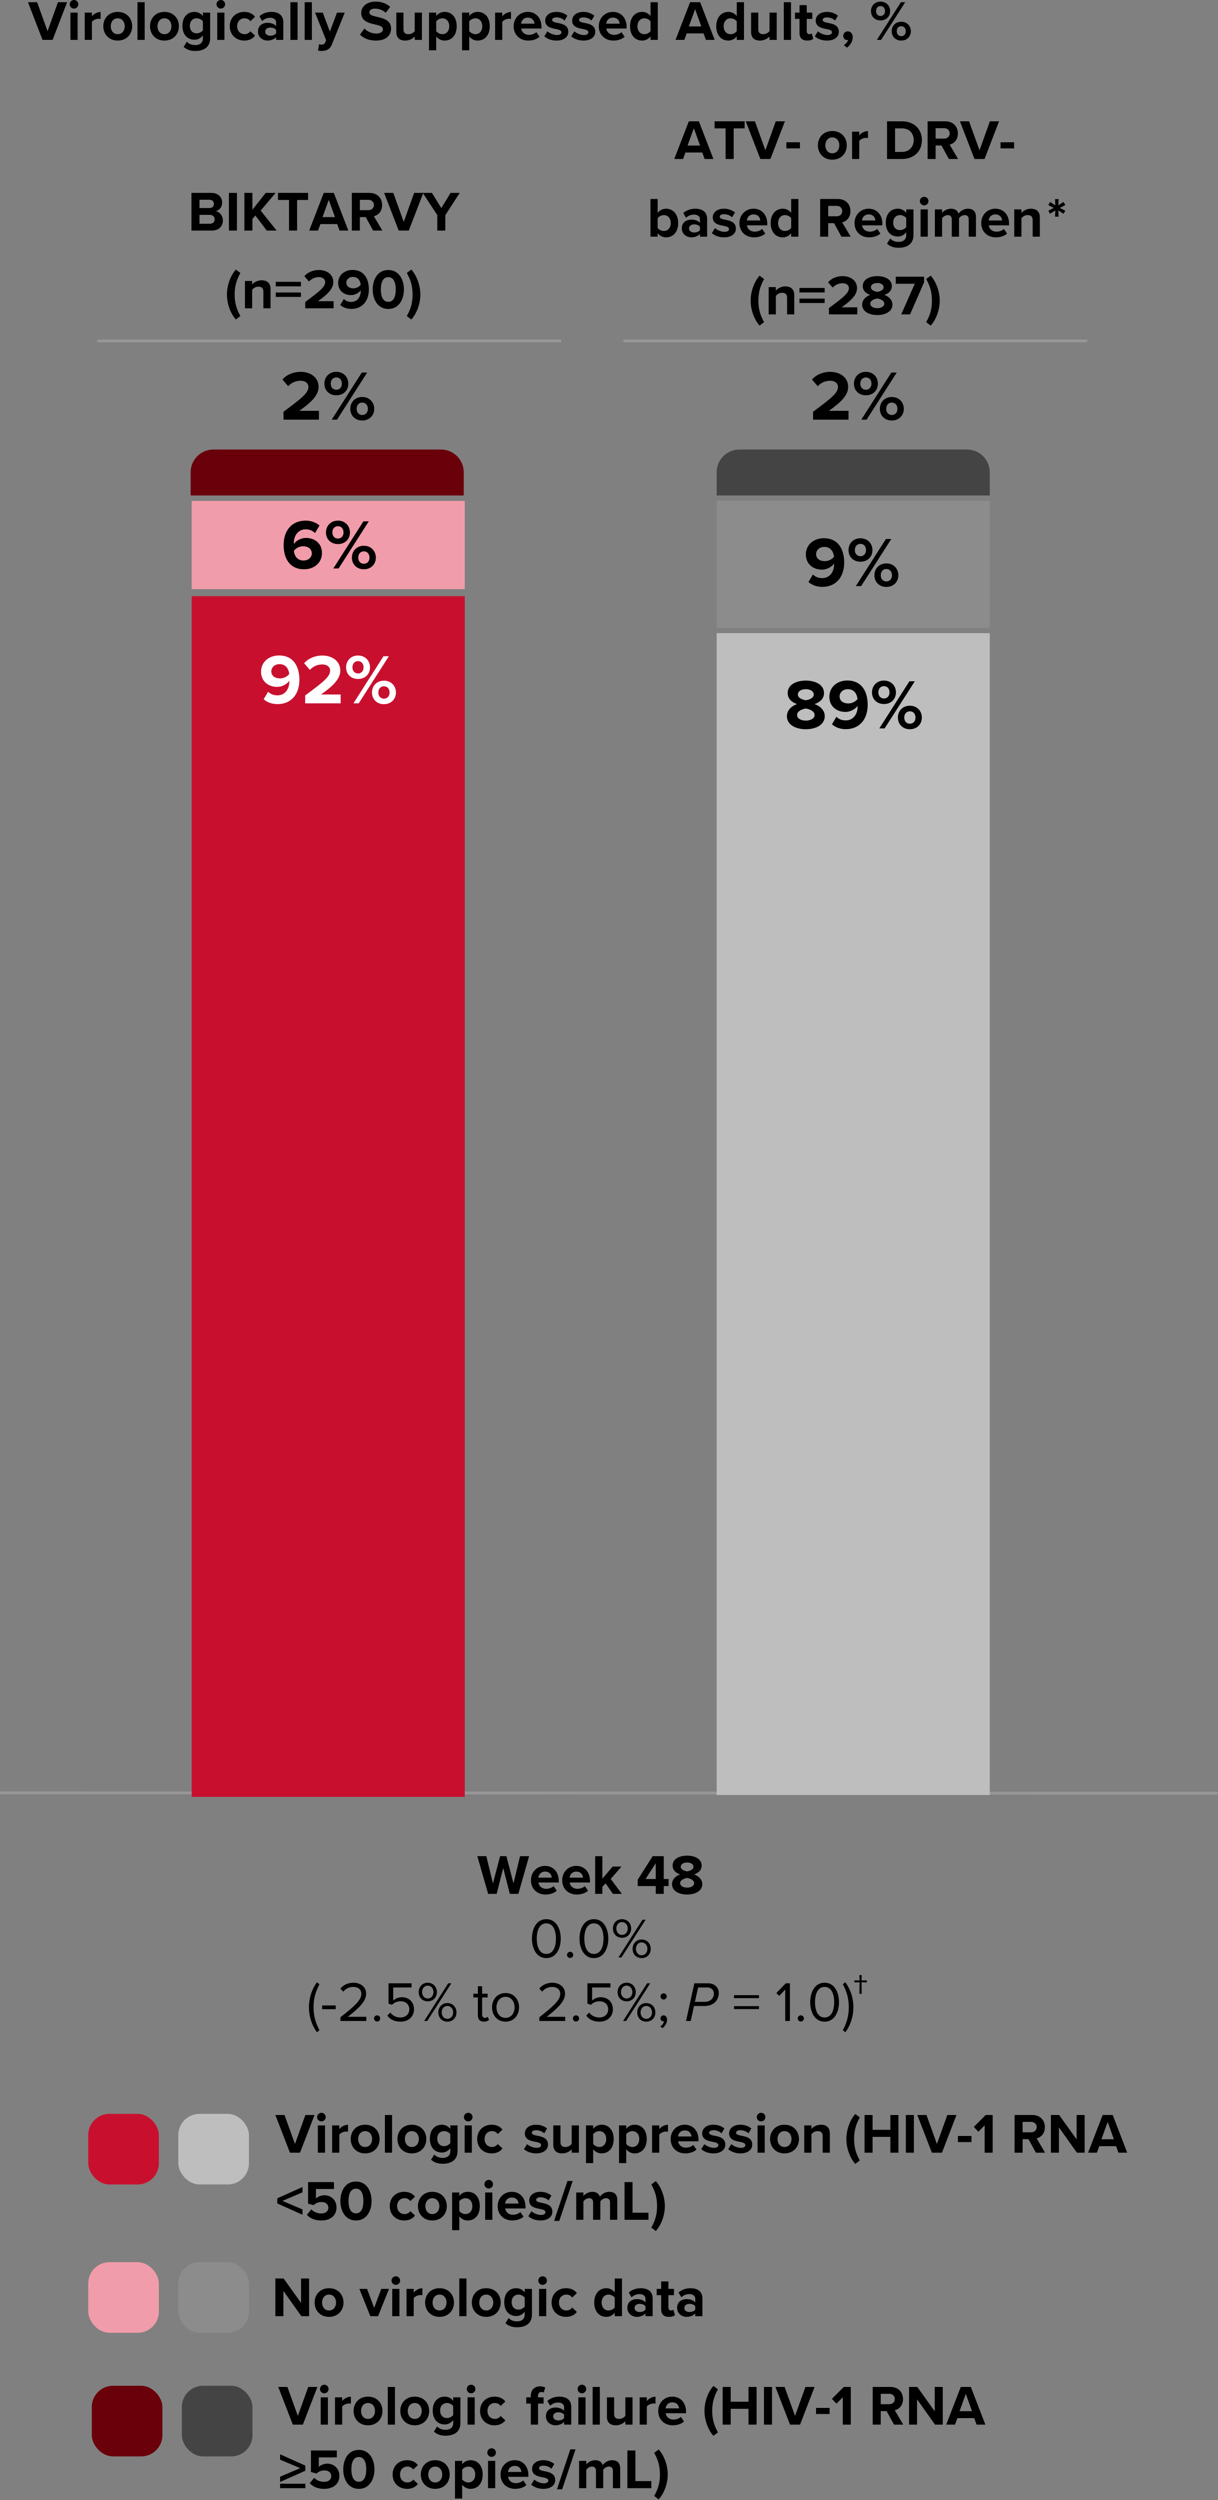 <svg width="345" height="708" viewBox="0 0 345 708" xmlns="http://www.w3.org/2000/svg">
    <rect x="0" y="0" width="345" height="708" fill="#808080" stroke="none"/>
    <g fill="none" fill-rule="evenodd">
        <g>
            <g fill="#000" fill-rule="nonzero">
                <path d="M12.048 11.296h2.848L19.008.624h-2.592l-2.944 8.208-2.96-8.208H7.92zM20.96 2.432a1.215 1.215 0 1 0 0-2.432c-.656 0-1.216.544-1.216 1.216 0 .672.56 1.216 1.216 1.216zm-1.008 8.864h2.032V3.568h-2.032v7.728zM24 11.296h2.032V6.192c.336-.496 1.232-.88 1.904-.88.224 0 .416.032.56.064V3.392c-.96 0-1.92.544-2.464 1.232V3.568H24v7.728zM33.344 11.488c2.56 0 4.096-1.856 4.096-4.064 0-2.192-1.536-4.048-4.096-4.048-2.544 0-4.08 1.856-4.08 4.048 0 2.208 1.536 4.064 4.08 4.064zm0-1.808c-1.264 0-1.968-1.04-1.968-2.256 0-1.2.704-2.24 1.968-2.24s1.984 1.04 1.984 2.24c0 1.216-.72 2.256-1.984 2.256zM38.944 11.296h2.032V.624h-2.032zM46.576 11.488c2.56 0 4.096-1.856 4.096-4.064 0-2.192-1.536-4.048-4.096-4.048-2.544 0-4.08 1.856-4.08 4.048 0 2.208 1.536 4.064 4.08 4.064zm0-1.808c-1.264 0-1.968-1.04-1.968-2.256 0-1.2.704-2.24 1.968-2.24s1.984 1.04 1.984 2.24c0 1.216-.72 2.256-1.984 2.256zM52.016 13.28c.976.848 2 1.152 3.328 1.152 1.904 0 4.176-.72 4.176-3.664v-7.2h-2.048v.992c-.624-.784-1.456-1.184-2.384-1.184-1.952 0-3.408 1.408-3.408 3.936 0 2.576 1.472 3.936 3.408 3.936.944 0 1.776-.448 2.384-1.216v.784c0 1.52-1.152 1.952-2.128 1.952-.976 0-1.792-.272-2.416-.96l-.912 1.472zm5.456-4.72c-.336.496-1.072.88-1.744.88-1.152 0-1.952-.8-1.952-2.128s.8-2.128 1.952-2.128c.672 0 1.408.368 1.744.88V8.56zM62.544 2.432a1.215 1.215 0 1 0 0-2.432c-.656 0-1.216.544-1.216 1.216 0 .672.56 1.216 1.216 1.216zm-1.008 8.864h2.032V3.568h-2.032v7.728zM65.088 7.424c0 2.384 1.712 4.064 4.096 4.064 1.584 0 2.544-.688 3.056-1.408l-1.328-1.232a1.95 1.95 0 0 1-1.632.832c-1.232 0-2.096-.912-2.096-2.256 0-1.344.864-2.24 2.096-2.24.704 0 1.264.288 1.632.832l1.328-1.248c-.512-.704-1.472-1.392-3.056-1.392-2.384 0-4.096 1.68-4.096 4.048zM78.208 11.296h2.032V6.304c0-2.224-1.616-2.928-3.376-2.928-1.216 0-2.432.384-3.376 1.216l.768 1.36c.656-.608 1.424-.912 2.256-.912 1.024 0 1.696.512 1.696 1.296v1.072c-.512-.624-1.424-.944-2.448-.944-1.232 0-2.688.656-2.688 2.464 0 1.728 1.456 2.56 2.688 2.56 1.008 0 1.92-.368 2.448-.992v.8zm0-1.856c-.336.448-.976.672-1.632.672-.8 0-1.456-.416-1.456-1.136 0-.752.656-1.168 1.456-1.168.656 0 1.296.224 1.632.672v.96zM82.256 11.296h2.032V.624h-2.032zM86.304 11.296h2.032V.624h-2.032zM90.384 12.496l-.304 1.824c.256.064.768.112 1.008.112 1.328-.032 2.352-.416 2.928-1.872l3.632-8.992h-2.192L93.44 8.944l-2.016-5.376h-2.176l3.136 7.84-.288.656c-.192.416-.544.56-1.072.56-.192 0-.464-.048-.64-.128zM101.968 9.792c1.008 1.008 2.48 1.696 4.528 1.696 2.88 0 4.272-1.472 4.272-3.424 0-2.368-2.24-2.896-4-3.296-1.232-.288-2.128-.512-2.128-1.232 0-.64.544-1.088 1.568-1.088 1.04 0 2.192.368 3.056 1.168l1.264-1.664c-1.056-.976-2.464-1.488-4.16-1.488-2.512 0-4.048 1.44-4.048 3.216 0 2.384 2.24 2.864 3.984 3.264 1.232.288 2.16.56 2.16 1.36 0 .608-.608 1.2-1.856 1.2a4.679 4.679 0 0 1-3.392-1.44l-1.248 1.728zM117.472 11.296h2.032V3.568h-2.032V8.8c-.352.448-.976.88-1.76.88-.864 0-1.424-.352-1.424-1.424V3.568h-2.032v5.488c0 1.504.8 2.432 2.496 2.432 1.264 0 2.192-.576 2.72-1.168v.976zM123.552 14.24v-3.936c.624.8 1.472 1.184 2.384 1.184 1.984 0 3.424-1.488 3.424-4.064s-1.44-4.048-3.424-4.048c-.944 0-1.792.416-2.384 1.168v-.976h-2.032V14.24h2.032zm3.696-6.816c0 1.344-.784 2.256-1.952 2.256-.656 0-1.408-.4-1.744-.88V6.064c.336-.496 1.088-.88 1.744-.88 1.168 0 1.952.912 1.952 2.24zM132.912 14.24v-3.936c.624.8 1.472 1.184 2.384 1.184 1.984 0 3.424-1.488 3.424-4.064s-1.44-4.048-3.424-4.048c-.944 0-1.792.416-2.384 1.168v-.976h-2.032V14.24h2.032zm3.696-6.816c0 1.344-.784 2.256-1.952 2.256-.656 0-1.408-.4-1.744-.88V6.064c.336-.496 1.088-.88 1.744-.88 1.168 0 1.952.912 1.952 2.24zM140.24 11.296h2.032V6.192c.336-.496 1.232-.88 1.904-.88.224 0 .416.032.56.064V3.392c-.96 0-1.92.544-2.464 1.232V3.568h-2.032v7.728zM145.504 7.424c0 2.48 1.776 4.064 4.128 4.064 1.2 0 2.416-.368 3.184-1.072l-.896-1.312c-.496.48-1.344.768-2.064.768-1.312 0-2.096-.816-2.224-1.792h5.744v-.448c0-2.528-1.568-4.256-3.872-4.256-2.352 0-4 1.808-4 4.048zm4-2.432c1.344 0 1.856.976 1.904 1.712H147.6c.096-.768.64-1.712 1.904-1.712zM154.176 10.288c.816.752 2.112 1.2 3.456 1.2 2.144 0 3.344-1.072 3.344-2.48 0-1.92-1.776-2.272-3.104-2.528-.864-.176-1.472-.352-1.472-.832 0-.448.48-.72 1.216-.72.944 0 1.824.4 2.288.896l.816-1.392c-.768-.608-1.808-1.056-3.12-1.056-2.032 0-3.168 1.136-3.168 2.432 0 1.84 1.712 2.16 3.04 2.416.88.176 1.552.368 1.552.912 0 .48-.416.784-1.296.784-.96 0-2.112-.528-2.672-1.056l-.88 1.424zM161.808 10.288c.816.752 2.112 1.2 3.456 1.2 2.144 0 3.344-1.072 3.344-2.48 0-1.92-1.776-2.272-3.104-2.528-.864-.176-1.472-.352-1.472-.832 0-.448.48-.72 1.216-.72.944 0 1.824.4 2.288.896l.816-1.392c-.768-.608-1.808-1.056-3.12-1.056-2.032 0-3.168 1.136-3.168 2.432 0 1.84 1.712 2.16 3.04 2.416.88.176 1.552.368 1.552.912 0 .48-.416.784-1.296.784-.96 0-2.112-.528-2.672-1.056l-.88 1.424zM169.616 7.424c0 2.48 1.776 4.064 4.128 4.064 1.2 0 2.416-.368 3.184-1.072l-.896-1.312c-.496.48-1.344.768-2.064.768-1.312 0-2.096-.816-2.224-1.792h5.744v-.448c0-2.528-1.568-4.256-3.872-4.256-2.352 0-4 1.808-4 4.048zm4-2.432c1.344 0 1.856.976 1.904 1.712h-3.808c.096-.768.64-1.712 1.904-1.712zM184.272 11.296h2.048V.624h-2.048V4.56a2.976 2.976 0 0 0-2.384-1.184c-1.968 0-3.424 1.536-3.424 4.064 0 2.576 1.472 4.048 3.424 4.048.928 0 1.776-.416 2.384-1.184v.992zm0-2.496c-.336.512-1.072.88-1.76.88-1.152 0-1.952-.912-1.952-2.24 0-1.344.8-2.256 1.952-2.256.688 0 1.424.368 1.76.88V8.8zM199.952 11.296h2.48L198.32.624h-2.848l-4.128 10.672h2.496l.672-1.84h4.768l.672 1.84zm-3.056-8.704 1.76 4.896h-3.536l1.776-4.896zM208.688 11.296h2.048V.624h-2.048V4.56a2.976 2.976 0 0 0-2.384-1.184c-1.968 0-3.424 1.536-3.424 4.064 0 2.576 1.472 4.048 3.424 4.048.928 0 1.776-.416 2.384-1.184v.992zm0-2.496c-.336.512-1.072.88-1.76.88-1.152 0-1.952-.912-1.952-2.24 0-1.344.8-2.256 1.952-2.256.688 0 1.424.368 1.76.88V8.8zM217.968 11.296H220V3.568h-2.032V8.8c-.352.448-.976.88-1.76.88-.864 0-1.424-.352-1.424-1.424V3.568h-2.032v5.488c0 1.504.8 2.432 2.496 2.432 1.264 0 2.192-.576 2.72-1.168v.976zM222.016 11.296h2.032V.624h-2.032zM228.656 11.488c.848 0 1.392-.224 1.696-.496l-.432-1.536c-.112.112-.4.224-.704.224-.448 0-.704-.368-.704-.848V5.344h1.568V3.568h-1.568V1.456h-2.048v2.112h-1.28v1.776h1.28v4.032c0 1.376.768 2.112 2.192 2.112zM230.8 10.288c.816.752 2.112 1.2 3.456 1.2 2.144 0 3.344-1.072 3.344-2.48 0-1.92-1.776-2.272-3.104-2.528-.864-.176-1.472-.352-1.472-.832 0-.448.48-.72 1.216-.72.944 0 1.824.4 2.288.896l.816-1.392c-.768-.608-1.808-1.056-3.12-1.056-2.032 0-3.168 1.136-3.168 2.432 0 1.84 1.712 2.16 3.04 2.416.88.176 1.552.368 1.552.912 0 .48-.416.784-1.296.784-.96 0-2.112-.528-2.672-1.056l-.88 1.424zM239.888 13.488c.976-.704 1.648-1.776 1.648-2.976 0-1.04-.688-1.632-1.44-1.632-.672 0-1.248.576-1.248 1.28 0 .688.48 1.168 1.088 1.168.112 0 .256-.032.304-.048-.128.56-.72 1.216-1.232 1.488l.88.72zM246.704 3.152c0 1.488 1.072 2.624 2.704 2.624 1.648 0 2.72-1.136 2.72-2.624 0-1.504-1.072-2.688-2.72-2.688-1.632 0-2.704 1.184-2.704 2.688zm1.664 8.144h1.2L256.4.624h-1.216l-6.816 10.672zm2.304-8.144c0 .832-.528 1.376-1.264 1.376-.72 0-1.264-.544-1.264-1.376 0-.896.544-1.424 1.264-1.424.736 0 1.264.528 1.264 1.424zm1.904 5.696c0 1.488 1.072 2.64 2.704 2.64 1.632 0 2.72-1.152 2.72-2.64 0-1.504-1.088-2.688-2.72-2.688-1.632 0-2.704 1.184-2.704 2.688zm3.984 0c0 .864-.544 1.392-1.28 1.392s-1.264-.528-1.264-1.392c0-.88.528-1.424 1.264-1.424s1.28.544 1.28 1.424z"/>
            </g>
            <path stroke="#979797" stroke-width=".807" stroke-linecap="square" d="m.403 507.699 344.097.097"/>
            <g fill="#000" fill-rule="nonzero">
                <path d="M144.409 536.296h2.416l3.04-10.672h-2.56l-1.856 7.712-2.016-7.712h-1.776l-2.032 7.712-1.872-7.712h-2.544l3.056 10.672h2.416l1.856-7.328zM150.393 532.424c0 2.48 1.776 4.064 4.128 4.064 1.2 0 2.416-.368 3.184-1.072l-.896-1.312c-.496.48-1.344.768-2.064.768-1.312 0-2.096-.816-2.224-1.792h5.744v-.448c0-2.528-1.568-4.256-3.872-4.256-2.352 0-4 1.808-4 4.048zm4-2.432c1.344 0 1.856.976 1.904 1.712h-3.808c.096-.768.64-1.712 1.904-1.712zM159.24 532.424c0 2.48 1.777 4.064 4.129 4.064 1.2 0 2.416-.368 3.184-1.072l-.896-1.312c-.496.48-1.344.768-2.064.768-1.312 0-2.096-.816-2.224-1.792h5.744v-.448c0-2.528-1.568-4.256-3.872-4.256-2.352 0-4 1.808-4 4.048zm4-2.432c1.345 0 1.857.976 1.905 1.712h-3.808c.096-.768.64-1.712 1.904-1.712zM173.593 536.296h2.544l-3.152-4.224 3.056-3.504h-2.496l-2.928 3.44v-6.384h-2.032v10.672h2.032v-1.984l.928-.992zM185.737 536.296h2.272v-2.208h1.376v-2h-1.376v-6.464h-3.136l-4.24 6.672v1.792h5.104v2.208zm0-8.656v4.448h-2.88l2.88-4.448zM190.345 533.528c0 2 2.048 2.96 4.288 2.96s4.288-.976 4.288-2.96c0-1.296-1.024-2.288-2.304-2.736 1.184-.416 2.128-1.184 2.128-2.512 0-2-2.144-2.816-4.112-2.816-1.984 0-4.112.816-4.112 2.816 0 1.328.928 2.096 2.112 2.512-1.28.448-2.288 1.44-2.288 2.736zm6.08-4.896c0 .832-1.136 1.2-1.792 1.296-.656-.096-1.808-.464-1.808-1.296 0-.752.752-1.216 1.808-1.216 1.04 0 1.792.464 1.792 1.216zm.192 4.624c0 .784-.896 1.28-1.984 1.28-1.12 0-1.984-.496-1.984-1.28 0-.928 1.312-1.376 1.984-1.456.656.08 1.984.528 1.984 1.456zM150.673 548.968c0 2.592 1.152 5.52 4.08 5.52 2.912 0 4.08-2.928 4.08-5.52 0-2.608-1.168-5.504-4.08-5.504-2.928 0-4.08 2.896-4.08 5.504zm6.8 0c0 2.128-.688 4.336-2.72 4.336s-2.72-2.208-2.72-4.336.688-4.32 2.72-4.32 2.72 2.192 2.72 4.32zM160.609 553.576c0 .48.4.88.88.88s.88-.4.88-.88-.4-.88-.88-.88-.88.4-.88.88zM164.145 548.968c0 2.592 1.152 5.52 4.08 5.52 2.912 0 4.08-2.928 4.08-5.52 0-2.608-1.168-5.504-4.08-5.504-2.928 0-4.08 2.896-4.08 5.504zm6.8 0c0 2.128-.688 4.336-2.72 4.336s-2.72-2.208-2.72-4.336.688-4.32 2.72-4.32 2.72 2.192 2.72 4.32zM173.617 546.12c0 1.488 1.04 2.608 2.56 2.608 1.536 0 2.592-1.12 2.592-2.608 0-1.504-1.056-2.656-2.592-2.656-1.52 0-2.56 1.152-2.56 2.656zm1.552 8.176h.864l6.832-10.672h-.88l-6.816 10.672zm2.64-8.176c0 1.008-.672 1.808-1.632 1.808-.944 0-1.6-.8-1.6-1.808 0-1.056.656-1.84 1.6-1.84.96 0 1.632.784 1.632 1.84zm1.376 5.76c0 1.488 1.04 2.608 2.56 2.608s2.576-1.12 2.576-2.608c0-1.504-1.056-2.656-2.576-2.656s-2.56 1.152-2.56 2.656zm4.192 0c0 1.008-.672 1.808-1.632 1.808-.96 0-1.616-.8-1.616-1.808 0-1.056.656-1.84 1.616-1.84.96 0 1.632.784 1.632 1.84zM89.76 575.48l.72-.56c-1.023-2.016-1.663-3.856-1.663-6.512 0-2.672.64-4.496 1.664-6.528l-.72-.544c-1.44 1.984-2.256 4.496-2.256 7.072 0 2.576.816 5.104 2.256 7.072zM91.249 568.952h3.84v-1.056h-3.84zM96.433 572.296h7.328v-1.184h-5.232c2.976-2.352 5.184-4.336 5.184-6.512 0-2.128-1.808-3.136-3.584-3.136-1.504 0-2.896.608-3.712 1.68l.816.848c.624-.8 1.616-1.344 2.896-1.344 1.104 0 2.224.592 2.224 1.952 0 1.84-2.08 3.616-5.92 6.64v1.056zM105.937 571.576c0 .48.4.88.88.88s.88-.4.88-.88-.4-.88-.88-.88-.88.4-.88.88zM109.713 570.776c.8 1.056 1.952 1.712 3.76 1.712 2.144 0 3.792-1.344 3.792-3.52 0-2.192-1.616-3.408-3.392-3.408-1.072 0-1.984.448-2.496.96v-3.712h5.2v-1.184h-6.528v5.76l.976.336c.72-.704 1.52-1.008 2.464-1.008 1.44 0 2.448.896 2.448 2.304 0 1.296-1.008 2.288-2.464 2.288-1.312 0-2.24-.512-2.944-1.408l-.816.88zM118.593 564.12c0 1.488 1.04 2.608 2.56 2.608 1.536 0 2.592-1.12 2.592-2.608 0-1.504-1.056-2.656-2.592-2.656-1.52 0-2.56 1.152-2.56 2.656zm1.552 8.176h.864l6.832-10.672h-.88l-6.816 10.672zm2.64-8.176c0 1.008-.672 1.808-1.632 1.808-.944 0-1.6-.8-1.6-1.808 0-1.056.656-1.84 1.6-1.84.96 0 1.632.784 1.632 1.84zm1.376 5.76c0 1.488 1.04 2.608 2.56 2.608s2.576-1.12 2.576-2.608c0-1.504-1.056-2.656-2.576-2.656s-2.56 1.152-2.56 2.656zm4.192 0c0 1.008-.672 1.808-1.632 1.808-.96 0-1.616-.8-1.616-1.808 0-1.056.656-1.84 1.616-1.84.96 0 1.632.784 1.632 1.84zM137.073 572.488c.704 0 1.136-.208 1.44-.496l-.352-.896c-.16.176-.48.32-.816.32-.528 0-.784-.416-.784-.992v-4.8h1.568v-1.056h-1.568v-2.112h-1.2v2.112h-1.28v1.056h1.28v5.056c0 1.152.576 1.808 1.712 1.808zM143.2 572.488c2.353 0 3.825-1.824 3.825-4.064s-1.472-4.048-3.824-4.048-3.824 1.808-3.824 4.048 1.472 4.064 3.824 4.064zm0-1.072c-1.647 0-2.575-1.408-2.575-2.992 0-1.568.928-2.976 2.576-2.976 1.648 0 2.56 1.408 2.56 2.976 0 1.584-.912 2.992-2.56 2.992zM152.769 572.296h7.328v-1.184h-5.232c2.976-2.352 5.184-4.336 5.184-6.512 0-2.128-1.808-3.136-3.584-3.136-1.504 0-2.896.608-3.712 1.68l.816.848c.624-.8 1.616-1.344 2.896-1.344 1.104 0 2.224.592 2.224 1.952 0 1.84-2.08 3.616-5.92 6.64v1.056zM162.273 571.576c0 .48.4.88.88.88s.88-.4.88-.88-.4-.88-.88-.88-.88.4-.88.88zM166.049 570.776c.8 1.056 1.952 1.712 3.76 1.712 2.144 0 3.792-1.344 3.792-3.52 0-2.192-1.616-3.408-3.392-3.408-1.072 0-1.984.448-2.496.96v-3.712h5.2v-1.184h-6.528v5.76l.976.336c.72-.704 1.52-1.008 2.464-1.008 1.44 0 2.448.896 2.448 2.304 0 1.296-1.008 2.288-2.464 2.288-1.312 0-2.24-.512-2.944-1.408l-.816.88zM174.929 564.12c0 1.488 1.04 2.608 2.56 2.608 1.536 0 2.592-1.12 2.592-2.608 0-1.504-1.056-2.656-2.592-2.656-1.52 0-2.56 1.152-2.56 2.656zm1.552 8.176h.864l6.832-10.672h-.88l-6.816 10.672zm2.64-8.176c0 1.008-.672 1.808-1.632 1.808-.944 0-1.6-.8-1.6-1.808 0-1.056.656-1.84 1.6-1.84.96 0 1.632.784 1.632 1.84zm1.376 5.76c0 1.488 1.04 2.608 2.56 2.608s2.576-1.12 2.576-2.608c0-1.504-1.056-2.656-2.576-2.656s-2.56 1.152-2.56 2.656zm4.192 0c0 1.008-.672 1.808-1.632 1.808-.96 0-1.616-.8-1.616-1.808 0-1.056.656-1.84 1.616-1.84.96 0 1.632.784 1.632 1.84zM187.969 566.216c.48 0 .88-.416.88-.88 0-.48-.4-.88-.88-.88s-.88.4-.88.88c0 .464.4.88.88.88zm-.336 8.112c.736-.528 1.312-1.44 1.312-2.416 0-.768-.48-1.216-1.008-1.216-.48 0-.848.4-.848.864 0 .48.32.816.768.816.08 0 .192-.016.224-.032-.064.528-.528 1.152-1.04 1.488l.592.496zM194.32 572.296h1.329l.928-4.24h2.944c2.992 0 4.08-2.048 4.08-3.664 0-1.488-1.12-2.768-2.96-2.768h-3.968l-2.352 10.672zm5.313-5.424h-2.8l.912-4.064h2.688c1.04 0 1.776.768 1.776 1.68 0 1.28-.896 2.384-2.576 2.384zM207.92 565.832h7.057v-.848h-7.056v.848zm0 3.088h7.057v-.832h-7.056v.832zM222.417 572.296h1.328v-10.672h-1.168l-2.672 2.752.8.816 1.712-1.808zM225.953 571.576c0 .48.4.88.88.88s.88-.4.88-.88-.4-.88-.88-.88-.88.4-.88.88zM229.489 566.968c0 2.592 1.152 5.52 4.08 5.52 2.912 0 4.08-2.928 4.08-5.52 0-2.608-1.168-5.504-4.08-5.504-2.928 0-4.08 2.896-4.08 5.504zm6.8 0c0 2.128-.688 4.336-2.72 4.336s-2.72-2.208-2.72-4.336.688-4.32 2.72-4.32 2.72 2.192 2.72 4.32zM240.417 568.408c0 2.656-.64 4.496-1.68 6.512l.72.56c1.456-1.968 2.272-4.496 2.272-7.072 0-2.576-.816-5.088-2.272-7.072l-.72.544c1.04 2.032 1.68 3.856 1.68 6.528z"/>
            </g>
            <g fill="#000" fill-rule="nonzero">
                <path d="M82.128 609.592h2.848l4.112-10.672h-2.592l-2.944 8.208-2.96-8.208H78zM91.04 600.728a1.215 1.215 0 1 0 0-2.432c-.656 0-1.216.544-1.216 1.216 0 .672.56 1.216 1.216 1.216zm-1.008 8.864h2.032v-7.728h-2.032v7.728zM94.08 609.592h2.032v-5.104c.336-.496 1.232-.88 1.904-.88.224 0 .416.032.56.064v-1.984c-.96 0-1.92.544-2.464 1.232v-1.056H94.08v7.728zM103.424 609.784c2.56 0 4.096-1.856 4.096-4.064 0-2.192-1.536-4.048-4.096-4.048-2.544 0-4.08 1.856-4.08 4.048 0 2.208 1.536 4.064 4.08 4.064zm0-1.808c-1.264 0-1.968-1.04-1.968-2.256 0-1.2.704-2.24 1.968-2.24s1.984 1.04 1.984 2.24c0 1.216-.72 2.256-1.984 2.256zM109.024 609.592h2.032V598.92h-2.032zM116.656 609.784c2.56 0 4.096-1.856 4.096-4.064 0-2.192-1.536-4.048-4.096-4.048-2.544 0-4.08 1.856-4.08 4.048 0 2.208 1.536 4.064 4.08 4.064zm0-1.808c-1.264 0-1.968-1.04-1.968-2.256 0-1.2.704-2.24 1.968-2.24s1.984 1.04 1.984 2.24c0 1.216-.72 2.256-1.984 2.256zM122.096 611.576c.976.848 2 1.152 3.328 1.152 1.904 0 4.176-.72 4.176-3.664v-7.2h-2.048v.992c-.624-.784-1.456-1.184-2.384-1.184-1.952 0-3.408 1.408-3.408 3.936 0 2.576 1.472 3.936 3.408 3.936.944 0 1.776-.448 2.384-1.216v.784c0 1.52-1.152 1.952-2.128 1.952-.976 0-1.792-.272-2.416-.96l-.912 1.472zm5.456-4.72c-.336.496-1.072.88-1.744.88-1.152 0-1.952-.8-1.952-2.128s.8-2.128 1.952-2.128c.672 0 1.408.368 1.744.88v2.496zM132.624 600.728a1.215 1.215 0 1 0 0-2.432c-.656 0-1.216.544-1.216 1.216 0 .672.56 1.216 1.216 1.216zm-1.008 8.864h2.032v-7.728h-2.032v7.728zM135.168 605.72c0 2.384 1.712 4.064 4.096 4.064 1.584 0 2.544-.688 3.056-1.408l-1.328-1.232a1.95 1.95 0 0 1-1.632.832c-1.232 0-2.096-.912-2.096-2.256 0-1.344.864-2.24 2.096-2.24.704 0 1.264.288 1.632.832l1.328-1.248c-.512-.704-1.472-1.392-3.056-1.392-2.384 0-4.096 1.68-4.096 4.048zM148.416 608.584c.816.752 2.112 1.2 3.456 1.2 2.144 0 3.344-1.072 3.344-2.48 0-1.92-1.776-2.272-3.104-2.528-.864-.176-1.472-.352-1.472-.832 0-.448.48-.72 1.216-.72.944 0 1.824.4 2.288.896l.816-1.392c-.768-.608-1.808-1.056-3.12-1.056-2.032 0-3.168 1.136-3.168 2.432 0 1.84 1.712 2.16 3.04 2.416.88.176 1.552.368 1.552.912 0 .48-.416.784-1.296.784-.96 0-2.112-.528-2.672-1.056l-.88 1.424zM161.936 609.592h2.032v-7.728h-2.032v5.232c-.352.448-.976.88-1.76.88-.864 0-1.424-.352-1.424-1.424v-4.688h-2.032v5.488c0 1.504.8 2.432 2.496 2.432 1.264 0 2.192-.576 2.72-1.168v.976zM168.016 612.536V608.6c.624.8 1.472 1.184 2.384 1.184 1.984 0 3.424-1.488 3.424-4.064s-1.44-4.048-3.424-4.048c-.944 0-1.792.416-2.384 1.168v-.976h-2.032v10.672h2.032zm3.696-6.816c0 1.344-.784 2.256-1.952 2.256-.656 0-1.408-.4-1.744-.88v-2.736c.336-.496 1.088-.88 1.744-.88 1.168 0 1.952.912 1.952 2.24zM177.376 612.536V608.6c.624.8 1.472 1.184 2.384 1.184 1.984 0 3.424-1.488 3.424-4.064s-1.44-4.048-3.424-4.048c-.944 0-1.792.416-2.384 1.168v-.976h-2.032v10.672h2.032zm3.696-6.816c0 1.344-.784 2.256-1.952 2.256-.656 0-1.408-.4-1.744-.88v-2.736c.336-.496 1.088-.88 1.744-.88 1.168 0 1.952.912 1.952 2.24zM184.704 609.592h2.032v-5.104c.336-.496 1.232-.88 1.904-.88.224 0 .416.032.56.064v-1.984c-.96 0-1.92.544-2.464 1.232v-1.056h-2.032v7.728zM189.968 605.72c0 2.48 1.776 4.064 4.128 4.064 1.2 0 2.416-.368 3.184-1.072l-.896-1.312c-.496.48-1.344.768-2.064.768-1.312 0-2.096-.816-2.224-1.792h5.744v-.448c0-2.528-1.568-4.256-3.872-4.256-2.352 0-4 1.808-4 4.048zm4-2.432c1.344 0 1.856.976 1.904 1.712h-3.808c.096-.768.64-1.712 1.904-1.712zM198.64 608.584c.816.752 2.112 1.2 3.456 1.2 2.144 0 3.344-1.072 3.344-2.48 0-1.92-1.776-2.272-3.104-2.528-.864-.176-1.472-.352-1.472-.832 0-.448.48-.72 1.216-.72.944 0 1.824.4 2.288.896l.816-1.392c-.768-.608-1.808-1.056-3.12-1.056-2.032 0-3.168 1.136-3.168 2.432 0 1.84 1.712 2.16 3.04 2.416.88.176 1.552.368 1.552.912 0 .48-.416.784-1.296.784-.96 0-2.112-.528-2.672-1.056l-.88 1.424zM206.272 608.584c.816.752 2.112 1.2 3.456 1.2 2.144 0 3.344-1.072 3.344-2.48 0-1.92-1.776-2.272-3.104-2.528-.864-.176-1.472-.352-1.472-.832 0-.448.48-.72 1.216-.72.944 0 1.824.4 2.288.896l.816-1.392c-.768-.608-1.808-1.056-3.12-1.056-2.032 0-3.168 1.136-3.168 2.432 0 1.84 1.712 2.16 3.04 2.416.88.176 1.552.368 1.552.912 0 .48-.416.784-1.296.784-.96 0-2.112-.528-2.672-1.056l-.88 1.424zM215.584 600.728a1.215 1.215 0 1 0 0-2.432c-.656 0-1.216.544-1.216 1.216 0 .672.56 1.216 1.216 1.216zm-1.008 8.864h2.032v-7.728h-2.032v7.728zM222.208 609.784c2.56 0 4.096-1.856 4.096-4.064 0-2.192-1.536-4.048-4.096-4.048-2.544 0-4.08 1.856-4.08 4.048 0 2.208 1.536 4.064 4.08 4.064zm0-1.808c-1.264 0-1.968-1.04-1.968-2.256 0-1.2.704-2.24 1.968-2.24s1.984 1.04 1.984 2.24c0 1.216-.72 2.256-1.984 2.256zM233.024 609.592h2.032v-5.456c0-1.504-.816-2.464-2.512-2.464-1.264 0-2.208.608-2.704 1.2v-1.008h-2.032v7.728h2.032v-5.2c.336-.464.96-.912 1.76-.912.864 0 1.424.368 1.424 1.44v4.672zM242.264 612.776l1.28-.992c-1.072-1.92-1.616-3.68-1.616-6.08s.544-4.16 1.616-6.112l-1.28-.96c-1.552 1.76-2.528 4.496-2.528 7.072 0 2.576.976 5.328 2.528 7.072zM252.2 609.592h2.288V598.92H252.2v4.192h-5.04v-4.192h-2.272v10.672h2.272v-4.48h5.04zM256.584 609.592h2.272V598.92h-2.272zM263.96 609.592h2.848l4.112-10.672h-2.592l-2.944 8.208-2.96-8.208h-2.592zM271.336 606.584h3.84v-1.728h-3.84zM278.904 609.592h2.272V598.92h-1.984l-3.36 3.376 1.296 1.36 1.776-1.808zM293.416 609.592h2.608l-2.4-4.064c1.152-.272 2.336-1.28 2.336-3.168 0-1.984-1.36-3.44-3.584-3.44h-4.992v10.672h2.272v-3.824h1.664l2.096 3.824zm.224-7.248c0 .896-.688 1.472-1.6 1.472h-2.384v-2.944h2.384c.912 0 1.6.576 1.6 1.472zM305.032 609.592h2.192V598.92h-2.272v6.912l-4.944-6.912h-2.336v10.672h2.272v-7.168zM316.808 609.592h2.48l-4.112-10.672h-2.848l-4.128 10.672h2.496l.672-1.84h4.768l.672 1.84zm-3.056-8.704 1.76 4.896h-3.536l1.776-4.896zM78.544 623.968l7.136 3.184v-1.504l-5.68-2.4 5.68-2.432v-1.504l-7.136 3.2zM86.928 627.184c.912.992 2.256 1.6 4.112 1.6 2.576 0 4.272-1.424 4.272-3.68 0-2.16-1.616-3.456-3.424-3.456-.976 0-1.84.4-2.4.896v-2.672h5.104v-1.952h-7.328v6.096l1.584.432c.64-.608 1.36-.88 2.24-.88 1.216 0 1.92.656 1.92 1.632 0 .88-.72 1.6-1.984 1.6-1.12 0-2.112-.4-2.848-1.152l-1.248 1.536zM96.416 623.264c0 2.752 1.36 5.52 4.416 5.52 3.04 0 4.416-2.768 4.416-5.52s-1.376-5.504-4.416-5.504c-3.056 0-4.416 2.752-4.416 5.504zm6.512 0c0 1.968-.576 3.504-2.096 3.504-1.536 0-2.112-1.536-2.112-3.504s.576-3.488 2.112-3.488c1.52 0 2.096 1.52 2.096 3.488zM110.4 624.72c0 2.384 1.712 4.064 4.096 4.064 1.584 0 2.544-.688 3.056-1.408l-1.328-1.232a1.95 1.95 0 0 1-1.632.832c-1.232 0-2.096-.912-2.096-2.256 0-1.344.864-2.24 2.096-2.24.704 0 1.264.288 1.632.832l1.328-1.248c-.512-.704-1.472-1.392-3.056-1.392-2.384 0-4.096 1.68-4.096 4.048zM122.464 628.784c2.56 0 4.096-1.856 4.096-4.064 0-2.192-1.536-4.048-4.096-4.048-2.544 0-4.08 1.856-4.08 4.048 0 2.208 1.536 4.064 4.08 4.064zm0-1.808c-1.264 0-1.968-1.04-1.968-2.256 0-1.2.704-2.24 1.968-2.24s1.984 1.04 1.984 2.24c0 1.216-.72 2.256-1.984 2.256zM130.096 631.536V627.6c.624.8 1.472 1.184 2.384 1.184 1.984 0 3.424-1.488 3.424-4.064s-1.44-4.048-3.424-4.048c-.944 0-1.792.416-2.384 1.168v-.976h-2.032v10.672h2.032zm3.696-6.816c0 1.344-.784 2.256-1.952 2.256-.656 0-1.408-.4-1.744-.88v-2.736c.336-.496 1.088-.88 1.744-.88 1.168 0 1.952.912 1.952 2.24zM138.432 619.728a1.215 1.215 0 1 0 0-2.432c-.656 0-1.216.544-1.216 1.216 0 .672.56 1.216 1.216 1.216zm-1.008 8.864h2.032v-7.728h-2.032v7.728zM140.976 624.72c0 2.48 1.776 4.064 4.128 4.064 1.2 0 2.416-.368 3.184-1.072l-.896-1.312c-.496.48-1.344.768-2.064.768-1.312 0-2.096-.816-2.224-1.792h5.744v-.448c0-2.528-1.568-4.256-3.872-4.256-2.352 0-4 1.808-4 4.048zm4-2.432c1.344 0 1.856.976 1.904 1.712h-3.808c.096-.768.64-1.712 1.904-1.712zM149.648 627.584c.816.752 2.112 1.2 3.456 1.2 2.144 0 3.344-1.072 3.344-2.48 0-1.92-1.776-2.272-3.104-2.528-.864-.176-1.472-.352-1.472-.832 0-.448.48-.72 1.216-.72.944 0 1.824.4 2.288.896l.816-1.392c-.768-.608-1.808-1.056-3.12-1.056-2.032 0-3.168 1.136-3.168 2.432 0 1.84 1.712 2.16 3.04 2.416.88.176 1.552.368 1.552.912 0 .48-.416.784-1.296.784-.96 0-2.112-.528-2.672-1.056l-.88 1.424zM156.944 628.912h1.472l3.792-11.312h-1.472zM172.8 628.592h2.048v-5.584c0-1.584-.848-2.336-2.272-2.336-1.184 0-2.208.704-2.656 1.408-.288-.88-1.008-1.408-2.144-1.408-1.184 0-2.208.736-2.528 1.2v-1.008h-2.032v7.728h2.032v-5.2c.304-.432.896-.912 1.6-.912.832 0 1.152.512 1.152 1.232v4.88h2.048v-5.216c.288-.416.88-.896 1.6-.896.832 0 1.152.512 1.152 1.232v4.88zM176.896 628.592h6.784v-2h-4.512v-8.672h-2.272zM186.112 624.704c0 2.4-.528 4.16-1.632 6.08l1.28.992c1.568-1.744 2.56-4.496 2.56-7.072 0-2.576-.992-5.312-2.56-7.072l-1.28.96c1.104 1.952 1.632 3.712 1.632 6.112z"/>
            </g>
            <rect fill="#BEBEBE" x="50.51" y="598.592" width="20" height="20" rx="6"/>
            <rect fill="#8C8C8C" x="50.51" y="640.592" width="20" height="20" rx="6"/>
            <g fill="#000" fill-rule="nonzero">
                <path d="M85.36 655.888h2.192v-10.672H85.28v6.912l-4.944-6.912H78v10.672h2.272v-7.168zM93.2 656.08c2.56 0 4.096-1.856 4.096-4.064 0-2.192-1.536-4.048-4.096-4.048-2.544 0-4.08 1.856-4.08 4.048 0 2.208 1.536 4.064 4.08 4.064zm0-1.808c-1.264 0-1.968-1.04-1.968-2.256 0-1.2.704-2.24 1.968-2.24s1.984 1.04 1.984 2.24c0 1.216-.72 2.256-1.984 2.256zM104.896 655.888h2.192l3.104-7.728H108l-2.016 5.376-2.016-5.376h-2.176zM112.112 647.024a1.215 1.215 0 1 0 0-2.432c-.656 0-1.216.544-1.216 1.216 0 .672.56 1.216 1.216 1.216zm-1.008 8.864h2.032v-7.728h-2.032v7.728zM115.152 655.888h2.032v-5.104c.336-.496 1.232-.88 1.904-.88.224 0 .416.032.56.064v-1.984c-.96 0-1.92.544-2.464 1.232v-1.056h-2.032v7.728zM124.496 656.08c2.56 0 4.096-1.856 4.096-4.064 0-2.192-1.536-4.048-4.096-4.048-2.544 0-4.08 1.856-4.08 4.048 0 2.208 1.536 4.064 4.08 4.064zm0-1.808c-1.264 0-1.968-1.04-1.968-2.256 0-1.2.704-2.24 1.968-2.24s1.984 1.04 1.984 2.24c0 1.216-.72 2.256-1.984 2.256zM130.096 655.888h2.032v-10.672h-2.032zM137.728 656.08c2.56 0 4.096-1.856 4.096-4.064 0-2.192-1.536-4.048-4.096-4.048-2.544 0-4.08 1.856-4.08 4.048 0 2.208 1.536 4.064 4.08 4.064zm0-1.808c-1.264 0-1.968-1.04-1.968-2.256 0-1.2.704-2.24 1.968-2.24s1.984 1.04 1.984 2.24c0 1.216-.72 2.256-1.984 2.256zM143.168 657.872c.976.848 2 1.152 3.328 1.152 1.904 0 4.176-.72 4.176-3.664v-7.2h-2.048v.992c-.624-.784-1.456-1.184-2.384-1.184-1.952 0-3.408 1.408-3.408 3.936 0 2.576 1.472 3.936 3.408 3.936.944 0 1.776-.448 2.384-1.216v.784c0 1.52-1.152 1.952-2.128 1.952-.976 0-1.792-.272-2.416-.96l-.912 1.472zm5.456-4.72c-.336.496-1.072.88-1.744.88-1.152 0-1.952-.8-1.952-2.128s.8-2.128 1.952-2.128c.672 0 1.408.368 1.744.88v2.496zM153.696 647.024a1.215 1.215 0 1 0 0-2.432c-.656 0-1.216.544-1.216 1.216 0 .672.56 1.216 1.216 1.216zm-1.008 8.864h2.032v-7.728h-2.032v7.728zM156.24 652.016c0 2.384 1.712 4.064 4.096 4.064 1.584 0 2.544-.688 3.056-1.408l-1.328-1.232a1.95 1.95 0 0 1-1.632.832c-1.232 0-2.096-.912-2.096-2.256 0-1.344.864-2.24 2.096-2.24.704 0 1.264.288 1.632.832l1.328-1.248c-.512-.704-1.472-1.392-3.056-1.392-2.384 0-4.096 1.68-4.096 4.048zM174.128 655.888h2.048v-10.672h-2.048v3.936a2.976 2.976 0 0 0-2.384-1.184c-1.968 0-3.424 1.536-3.424 4.064 0 2.576 1.472 4.048 3.424 4.048.928 0 1.776-.416 2.384-1.184v.992zm0-2.496c-.336.512-1.072.88-1.76.88-1.152 0-1.952-.912-1.952-2.24 0-1.344.8-2.256 1.952-2.256.688 0 1.424.368 1.76.88v2.736zM182.832 655.888h2.032v-4.992c0-2.224-1.616-2.928-3.376-2.928-1.216 0-2.432.384-3.376 1.216l.768 1.36c.656-.608 1.424-.912 2.256-.912 1.024 0 1.696.512 1.696 1.296V652c-.512-.624-1.424-.944-2.448-.944-1.232 0-2.688.656-2.688 2.464 0 1.728 1.456 2.56 2.688 2.56 1.008 0 1.92-.368 2.448-.992v.8zm0-1.856c-.336.448-.976.672-1.632.672-.8 0-1.456-.416-1.456-1.136 0-.752.656-1.168 1.456-1.168.656 0 1.296.224 1.632.672v.96zM189.472 656.08c.848 0 1.392-.224 1.696-.496l-.432-1.536c-.112.112-.4.224-.704.224-.448 0-.704-.368-.704-.848v-3.488h1.568v-1.776h-1.568v-2.112h-2.048v2.112H186v1.776h1.28v4.032c0 1.376.768 2.112 2.192 2.112zM196.928 655.888h2.032v-4.992c0-2.224-1.616-2.928-3.376-2.928-1.216 0-2.432.384-3.376 1.216l.768 1.36c.656-.608 1.424-.912 2.256-.912 1.024 0 1.696.512 1.696 1.296V652c-.512-.624-1.424-.944-2.448-.944-1.232 0-2.688.656-2.688 2.464 0 1.728 1.456 2.56 2.688 2.56 1.008 0 1.92-.368 2.448-.992v.8zm0-1.856c-.336.448-.976.672-1.632.672-.8 0-1.456-.416-1.456-1.136 0-.752.656-1.168 1.456-1.168.656 0 1.296.224 1.632.672v.96z"/>
            </g>
            <rect fill="#C8102E" x="25" y="598.592" width="20" height="20" rx="6"/>
            <rect fill="#F19CAA" x="25" y="640.592" width="20" height="20" rx="6"/>
            <g fill="#000" fill-rule="nonzero">
                <path d="M82.941 686.592h2.848l4.112-10.672h-2.592l-2.944 8.208-2.96-8.208h-2.592zM91.853 677.728a1.215 1.215 0 1 0 0-2.432c-.656 0-1.216.544-1.216 1.216 0 .672.56 1.216 1.216 1.216zm-1.008 8.864h2.032v-7.728h-2.032v7.728zM94.893 686.592h2.032v-5.104c.336-.496 1.232-.88 1.904-.88.224 0 .416.032.56.064v-1.984c-.96 0-1.92.544-2.464 1.232v-1.056h-2.032v7.728zM104.237 686.784c2.56 0 4.096-1.856 4.096-4.064 0-2.192-1.536-4.048-4.096-4.048-2.544 0-4.08 1.856-4.08 4.048 0 2.208 1.536 4.064 4.08 4.064zm0-1.808c-1.264 0-1.968-1.04-1.968-2.256 0-1.2.704-2.24 1.968-2.24s1.984 1.04 1.984 2.24c0 1.216-.72 2.256-1.984 2.256zM109.837 686.592h2.032V675.92h-2.032zM117.469 686.784c2.56 0 4.096-1.856 4.096-4.064 0-2.192-1.536-4.048-4.096-4.048-2.544 0-4.08 1.856-4.08 4.048 0 2.208 1.536 4.064 4.08 4.064zm0-1.808c-1.264 0-1.968-1.04-1.968-2.256 0-1.2.704-2.24 1.968-2.24s1.984 1.04 1.984 2.24c0 1.216-.72 2.256-1.984 2.256zM122.909 688.576c.976.848 2 1.152 3.328 1.152 1.904 0 4.176-.72 4.176-3.664v-7.2h-2.048v.992c-.624-.784-1.456-1.184-2.384-1.184-1.952 0-3.408 1.408-3.408 3.936 0 2.576 1.472 3.936 3.408 3.936.944 0 1.776-.448 2.384-1.216v.784c0 1.52-1.152 1.952-2.128 1.952-.976 0-1.792-.272-2.416-.96l-.912 1.472zm5.456-4.72c-.336.496-1.072.88-1.744.88-1.152 0-1.952-.8-1.952-2.128s.8-2.128 1.952-2.128c.672 0 1.408.368 1.744.88v2.496zM133.437 677.728a1.215 1.215 0 1 0 0-2.432c-.656 0-1.216.544-1.216 1.216 0 .672.56 1.216 1.216 1.216zm-1.008 8.864h2.032v-7.728h-2.032v7.728zM135.981 682.72c0 2.384 1.712 4.064 4.096 4.064 1.584 0 2.544-.688 3.056-1.408l-1.328-1.232a1.95 1.95 0 0 1-1.632.832c-1.232 0-2.096-.912-2.096-2.256 0-1.344.864-2.24 2.096-2.24.704 0 1.264.288 1.632.832l1.328-1.248c-.512-.704-1.472-1.392-3.056-1.392-2.384 0-4.096 1.68-4.096 4.048zM150.349 686.592h2.048v-5.952h1.568v-1.776h-1.568v-.384c0-.736.384-1.12.96-1.12.24 0 .48.048.656.16l.416-1.44c-.368-.192-.896-.32-1.472-.32-1.52 0-2.608 1.008-2.608 2.688v.416h-1.28v1.776h1.28v5.952zM159.773 686.592h2.032V681.6c0-2.224-1.616-2.928-3.376-2.928-1.216 0-2.432.384-3.376 1.216l.768 1.36c.656-.608 1.424-.912 2.256-.912 1.024 0 1.696.512 1.696 1.296v1.072c-.512-.624-1.424-.944-2.448-.944-1.232 0-2.688.656-2.688 2.464 0 1.728 1.456 2.56 2.688 2.56 1.008 0 1.92-.368 2.448-.992v.8zm0-1.856c-.336.448-.976.672-1.632.672-.8 0-1.456-.416-1.456-1.136 0-.752.656-1.168 1.456-1.168.656 0 1.296.224 1.632.672v.96zM164.829 677.728a1.215 1.215 0 1 0 0-2.432c-.656 0-1.216.544-1.216 1.216 0 .672.56 1.216 1.216 1.216zm-1.008 8.864h2.032v-7.728h-2.032v7.728zM167.869 686.592h2.032V675.92h-2.032zM177.133 686.592h2.032v-7.728h-2.032v5.232c-.352.448-.976.88-1.76.88-.864 0-1.424-.352-1.424-1.424v-4.688h-2.032v5.488c0 1.504.8 2.432 2.496 2.432 1.264 0 2.192-.576 2.72-1.168v.976zM181.181 686.592h2.032v-5.104c.336-.496 1.232-.88 1.904-.88.224 0 .416.032.56.064v-1.984c-.96 0-1.92.544-2.464 1.232v-1.056h-2.032v7.728zM186.445 682.72c0 2.48 1.776 4.064 4.128 4.064 1.2 0 2.416-.368 3.184-1.072l-.896-1.312c-.496.48-1.344.768-2.064.768-1.312 0-2.096-.816-2.224-1.792h5.744v-.448c0-2.528-1.568-4.256-3.872-4.256-2.352 0-4 1.808-4 4.048zm4-2.432c1.344 0 1.856.976 1.904 1.712h-3.808c.096-.768.64-1.712 1.904-1.712zM202.077 689.776l1.28-.992c-1.072-1.92-1.616-3.68-1.616-6.08s.544-4.16 1.616-6.112l-1.28-.96c-1.552 1.76-2.528 4.496-2.528 7.072 0 2.576.976 5.328 2.528 7.072zM212.013 686.592h2.288V675.92h-2.288v4.192h-5.04v-4.192h-2.272v10.672h2.272v-4.48h5.04zM216.397 686.592h2.272V675.92h-2.272zM223.773 686.592h2.848l4.112-10.672h-2.592l-2.944 8.208-2.96-8.208h-2.592zM231.149 683.584h3.84v-1.728h-3.84zM238.717 686.592h2.272V675.92h-1.984l-3.36 3.376 1.296 1.36 1.776-1.808zM253.229 686.592h2.608l-2.4-4.064c1.152-.272 2.336-1.28 2.336-3.168 0-1.984-1.36-3.44-3.584-3.44h-4.992v10.672h2.272v-3.824h1.664l2.096 3.824zm.224-7.248c0 .896-.688 1.472-1.6 1.472h-2.384v-2.944h2.384c.912 0 1.6.576 1.6 1.472zM264.845 686.592h2.192V675.92h-2.272v6.912l-4.944-6.912h-2.336v10.672h2.272v-7.168zM276.621 686.592h2.48l-4.112-10.672h-2.848l-4.128 10.672h2.496l.672-1.84h4.768l.672 1.84zm-3.056-8.704 1.76 4.896h-3.536l1.776-4.896zM79.341 702.832l7.136-3.168v-1.472l-7.136-3.2v1.52l5.696 2.416-5.696 2.416v1.488zm0 1.76h7.152v-1.248h-7.152v1.248zM87.741 703.184c.912.992 2.256 1.6 4.112 1.6 2.576 0 4.272-1.424 4.272-3.68 0-2.16-1.616-3.456-3.424-3.456-.976 0-1.84.4-2.4.896v-2.672h5.104v-1.952h-7.328v6.096l1.584.432c.64-.608 1.36-.88 2.24-.88 1.216 0 1.92.656 1.92 1.632 0 .88-.72 1.6-1.984 1.6-1.12 0-2.112-.4-2.848-1.152l-1.248 1.536zM97.229 699.264c0 2.752 1.36 5.52 4.416 5.52 3.04 0 4.416-2.768 4.416-5.52s-1.376-5.504-4.416-5.504c-3.056 0-4.416 2.752-4.416 5.504zm6.512 0c0 1.968-.576 3.504-2.096 3.504-1.536 0-2.112-1.536-2.112-3.504s.576-3.488 2.112-3.488c1.52 0 2.096 1.52 2.096 3.488zM111.213 700.72c0 2.384 1.712 4.064 4.096 4.064 1.584 0 2.544-.688 3.056-1.408l-1.328-1.232a1.95 1.95 0 0 1-1.632.832c-1.232 0-2.096-.912-2.096-2.256 0-1.344.864-2.24 2.096-2.24.704 0 1.264.288 1.632.832l1.328-1.248c-.512-.704-1.472-1.392-3.056-1.392-2.384 0-4.096 1.68-4.096 4.048zM123.277 704.784c2.56 0 4.096-1.856 4.096-4.064 0-2.192-1.536-4.048-4.096-4.048-2.544 0-4.08 1.856-4.08 4.048 0 2.208 1.536 4.064 4.08 4.064zm0-1.808c-1.264 0-1.968-1.04-1.968-2.256 0-1.2.704-2.24 1.968-2.24s1.984 1.04 1.984 2.24c0 1.216-.72 2.256-1.984 2.256zM130.909 707.536V703.6c.624.8 1.472 1.184 2.384 1.184 1.984 0 3.424-1.488 3.424-4.064s-1.44-4.048-3.424-4.048c-.944 0-1.792.416-2.384 1.168v-.976h-2.032v10.672h2.032zm3.696-6.816c0 1.344-.784 2.256-1.952 2.256-.656 0-1.408-.4-1.744-.88v-2.736c.336-.496 1.088-.88 1.744-.88 1.168 0 1.952.912 1.952 2.24zM139.245 695.728a1.215 1.215 0 1 0 0-2.432c-.656 0-1.216.544-1.216 1.216 0 .672.56 1.216 1.216 1.216zm-1.008 8.864h2.032v-7.728h-2.032v7.728zM141.789 700.72c0 2.48 1.776 4.064 4.128 4.064 1.2 0 2.416-.368 3.184-1.072l-.896-1.312c-.496.48-1.344.768-2.064.768-1.312 0-2.096-.816-2.224-1.792h5.744v-.448c0-2.528-1.568-4.256-3.872-4.256-2.352 0-4 1.808-4 4.048zm4-2.432c1.344 0 1.856.976 1.904 1.712h-3.808c.096-.768.64-1.712 1.904-1.712zM150.461 703.584c.816.752 2.112 1.2 3.456 1.2 2.144 0 3.344-1.072 3.344-2.48 0-1.92-1.776-2.272-3.104-2.528-.864-.176-1.472-.352-1.472-.832 0-.448.48-.72 1.216-.72.944 0 1.824.4 2.288.896l.816-1.392c-.768-.608-1.808-1.056-3.12-1.056-2.032 0-3.168 1.136-3.168 2.432 0 1.84 1.712 2.16 3.04 2.416.88.176 1.552.368 1.552.912 0 .48-.416.784-1.296.784-.96 0-2.112-.528-2.672-1.056l-.88 1.424zM157.757 704.912h1.472l3.792-11.312h-1.472zM173.613 704.592h2.048v-5.584c0-1.584-.848-2.336-2.272-2.336-1.184 0-2.208.704-2.656 1.408-.288-.88-1.008-1.408-2.144-1.408-1.184 0-2.208.736-2.528 1.2v-1.008h-2.032v7.728h2.032v-5.2c.304-.432.896-.912 1.6-.912.832 0 1.152.512 1.152 1.232v4.88h2.048v-5.216c.288-.416.88-.896 1.6-.896.832 0 1.152.512 1.152 1.232v4.88zM177.709 704.592h6.784v-2h-4.512v-8.672h-2.272zM186.925 700.704c0 2.4-.528 4.16-1.632 6.08l1.28.992c1.568-1.744 2.56-4.496 2.56-7.072 0-2.576-.992-5.312-2.56-7.072l-1.28.96c1.104 1.952 1.632 3.712 1.632 6.112z"/>
            </g>
            <rect fill="#444" x="51.51" y="675.592" width="20" height="20" rx="6"/>
            <rect fill="#6A000A" x="26" y="675.592" width="20" height="20" rx="6"/>
            <path fill="#979797" fill-rule="nonzero" d="M158.98 96.133v.807h-.404l-130.611.006h-.403v-.806h.403l130.611-.007zM307.98 96.133v.807h-.404l-130.611.006h-.403v-.806h.403l130.611-.007z"/>
            <path fill="#C8102E" d="M54.295 168.829h77.35v340h-77.35z"/>
            <path fill="#F19CAA" d="M54.295 141.829h77.35v25h-77.35z"/>
            <path fill="#8C8C8C" d="M203 141.796h77.35v36H203z"/>
            <g fill="#000" fill-rule="nonzero">
                <path d="M80.338 154.328c0 3.76 1.7 6.88 5.76 6.88 3.04 0 5.1-1.98 5.1-4.58 0-2.84-2.14-4.3-4.54-4.3-1.46 0-2.8.8-3.42 1.7-.02-.08-.02-.18-.02-.28 0-2.12 1.32-3.86 3.34-3.86 1.18 0 1.94.38 2.66 1.06l1.28-2.14c-.96-.82-2.32-1.38-3.94-1.38-3.94 0-6.22 2.86-6.22 6.9zm7.98 2.42c0 .94-.82 1.98-2.36 1.98-1.88 0-2.6-1.48-2.72-2.76.64-.78 1.6-1.28 2.6-1.28 1.3 0 2.48.62 2.48 2.06zM92.338 150.788c0 1.86 1.34 3.28 3.38 3.28 2.06 0 3.4-1.42 3.4-3.28 0-1.88-1.34-3.36-3.4-3.36-2.04 0-3.38 1.48-3.38 3.36zm2.08 10.18h1.5l8.54-13.34h-1.52l-8.52 13.34zm2.88-10.18c0 1.04-.66 1.72-1.58 1.72-.9 0-1.58-.68-1.58-1.72 0-1.12.68-1.78 1.58-1.78.92 0 1.58.66 1.58 1.78zm2.38 7.12c0 1.86 1.34 3.3 3.38 3.3s3.4-1.44 3.4-3.3c0-1.88-1.36-3.36-3.4-3.36s-3.38 1.48-3.38 3.36zm4.98 0c0 1.08-.68 1.74-1.6 1.74s-1.58-.66-1.58-1.74c0-1.1.66-1.78 1.58-1.78s1.6.68 1.6 1.78z"/>
            </g>
            <g fill="#000" fill-rule="nonzero">
                <path d="M228.998 164.808c.94.84 2.3 1.38 3.92 1.38 3.94 0 6.2-2.86 6.2-6.88 0-3.78-1.7-6.9-5.74-6.9-3.04 0-5.12 1.98-5.12 4.58 0 2.84 2.16 4.32 4.56 4.32 1.46 0 2.8-.82 3.44-1.72v.28c0 2.02-1.2 3.84-3.34 3.84-1.18 0-1.94-.36-2.66-1.02l-1.26 2.12zm7.24-7.14c-.64.78-1.62 1.24-2.62 1.24-1.28 0-2.46-.62-2.46-2.04 0-.94.82-2 2.34-2 1.9 0 2.62 1.52 2.74 2.8zM240.338 155.788c0 1.86 1.34 3.28 3.38 3.28 2.06 0 3.4-1.42 3.4-3.28 0-1.88-1.34-3.36-3.4-3.36-2.04 0-3.38 1.48-3.38 3.36zm2.08 10.18h1.5l8.54-13.34h-1.52l-8.52 13.34zm2.88-10.18c0 1.04-.66 1.72-1.58 1.72-.9 0-1.58-.68-1.58-1.72 0-1.12.68-1.78 1.58-1.78.92 0 1.58.66 1.58 1.78zm2.38 7.12c0 1.86 1.34 3.3 3.38 3.3s3.4-1.44 3.4-3.3c0-1.88-1.36-3.36-3.4-3.36s-3.38 1.48-3.38 3.36zm4.98 0c0 1.08-.68 1.74-1.6 1.74s-1.58-.66-1.58-1.74c0-1.1.66-1.78 1.58-1.78s1.6.68 1.6 1.78z"/>
            </g>
            <path fill="#BEBEBE" d="M203 179.296h77.35v329H203z"/>
            <path d="M60.454 127.296h64.442a6.454 6.454 0 0 1 6.454 6.454v6.546H54v-6.546a6.454 6.454 0 0 1 6.454-6.454z" fill="#6A000A"/>
            <path d="M209.454 127.296h64.442a6.454 6.454 0 0 1 6.454 6.454v6.546H203v-6.546a6.454 6.454 0 0 1 6.454-6.454z" fill="#444"/>
            <g fill="#FFF" fill-rule="nonzero">
                <path d="M74.686 198.01c.94.84 2.3 1.38 3.92 1.38 3.94 0 6.2-2.86 6.2-6.88 0-3.78-1.7-6.9-5.74-6.9-3.04 0-5.12 1.98-5.12 4.58 0 2.84 2.16 4.32 4.56 4.32 1.46 0 2.8-.82 3.44-1.72v.28c0 2.02-1.2 3.84-3.34 3.84-1.18 0-1.94-.36-2.66-1.02l-1.26 2.12zm7.24-7.14c-.64.78-1.62 1.24-2.62 1.24-1.28 0-2.46-.62-2.46-2.04 0-.94.82-2 2.34-2 1.9 0 2.62 1.52 2.74 2.8zM86.446 199.17h10.04v-2.5h-5.56c3.58-2.52 5.46-4.5 5.46-6.78 0-2.66-2.26-4.26-5.1-4.26-1.86 0-3.84.68-5.14 2.18l1.62 1.88c.9-.94 2.06-1.54 3.56-1.54 1.12 0 2.18.58 2.18 1.74 0 1.64-1.6 3.02-7.06 7.04v2.24zM98.026 188.99c0 1.86 1.34 3.28 3.38 3.28 2.06 0 3.4-1.42 3.4-3.28 0-1.88-1.34-3.36-3.4-3.36-2.04 0-3.38 1.48-3.38 3.36zm2.08 10.18h1.5l8.54-13.34h-1.52l-8.52 13.34zm2.88-10.18c0 1.04-.66 1.72-1.58 1.72-.9 0-1.58-.68-1.58-1.72 0-1.12.68-1.78 1.58-1.78.92 0 1.58.66 1.58 1.78zm2.38 7.12c0 1.86 1.34 3.3 3.38 3.3s3.4-1.44 3.4-3.3c0-1.88-1.36-3.36-3.4-3.36s-3.38 1.48-3.38 3.36zm4.98 0c0 1.08-.68 1.74-1.6 1.74s-1.58-.66-1.58-1.74c0-1.1.66-1.78 1.58-1.78s1.6.68 1.6 1.78z"/>
            </g>
            <g fill="#000" fill-rule="nonzero">
                <path d="M222.894 202.802c0 2.5 2.56 3.7 5.36 3.7 2.8 0 5.36-1.22 5.36-3.7 0-1.62-1.28-2.86-2.88-3.42 1.48-.52 2.66-1.48 2.66-3.14 0-2.5-2.68-3.52-5.14-3.52-2.48 0-5.14 1.02-5.14 3.52 0 1.66 1.16 2.62 2.64 3.14-1.6.56-2.86 1.8-2.86 3.42zm7.6-6.12c0 1.04-1.42 1.5-2.24 1.62-.82-.12-2.26-.58-2.26-1.62 0-.94.94-1.52 2.26-1.52 1.3 0 2.24.58 2.24 1.52zm.24 5.78c0 .98-1.12 1.6-2.48 1.6-1.4 0-2.48-.62-2.48-1.6 0-1.16 1.64-1.72 2.48-1.82.82.1 2.48.66 2.48 1.82zM235.654 205.102c.94.84 2.3 1.38 3.92 1.38 3.94 0 6.2-2.86 6.2-6.88 0-3.78-1.7-6.9-5.74-6.9-3.04 0-5.12 1.98-5.12 4.58 0 2.84 2.16 4.32 4.56 4.32 1.46 0 2.8-.82 3.44-1.72v.28c0 2.02-1.2 3.84-3.34 3.84-1.18 0-1.94-.36-2.66-1.02l-1.26 2.12zm7.24-7.14c-.64.78-1.62 1.24-2.62 1.24-1.28 0-2.46-.62-2.46-2.04 0-.94.82-2 2.34-2 1.9 0 2.62 1.52 2.74 2.8zM246.994 196.082c0 1.86 1.34 3.28 3.38 3.28 2.06 0 3.4-1.42 3.4-3.28 0-1.88-1.34-3.36-3.4-3.36-2.04 0-3.38 1.48-3.38 3.36zm2.08 10.18h1.5l8.54-13.34h-1.52l-8.52 13.34zm2.88-10.18c0 1.04-.66 1.72-1.58 1.72-.9 0-1.58-.68-1.58-1.72 0-1.12.68-1.78 1.58-1.78.92 0 1.58.66 1.58 1.78zm2.38 7.12c0 1.86 1.34 3.3 3.38 3.3s3.4-1.44 3.4-3.3c0-1.88-1.36-3.36-3.4-3.36s-3.38 1.48-3.38 3.36zm4.98 0c0 1.08-.68 1.74-1.6 1.74s-1.58-.66-1.58-1.74c0-1.1.66-1.78 1.58-1.78s1.6.68 1.6 1.78z"/>
            </g>
            <g fill="#000" fill-rule="nonzero">
                <path d="M80.3 118.836h10.04v-2.5h-5.56c3.58-2.52 5.46-4.5 5.46-6.78 0-2.66-2.26-4.26-5.1-4.26-1.86 0-3.84.68-5.14 2.18l1.62 1.88c.9-.94 2.06-1.54 3.56-1.54 1.12 0 2.18.58 2.18 1.74 0 1.64-1.6 3.02-7.06 7.04v2.24zM91.88 108.656c0 1.86 1.34 3.28 3.38 3.28 2.06 0 3.4-1.42 3.4-3.28 0-1.88-1.34-3.36-3.4-3.36-2.04 0-3.38 1.48-3.38 3.36zm2.08 10.18h1.5l8.54-13.34h-1.52l-8.52 13.34zm2.88-10.18c0 1.04-.66 1.72-1.58 1.72-.9 0-1.58-.68-1.58-1.72 0-1.12.68-1.78 1.58-1.78.92 0 1.58.66 1.58 1.78zm2.38 7.12c0 1.86 1.34 3.3 3.38 3.3s3.4-1.44 3.4-3.3c0-1.88-1.36-3.36-3.4-3.36s-3.38 1.48-3.38 3.36zm4.98 0c0 1.08-.68 1.74-1.6 1.74s-1.58-.66-1.58-1.74c0-1.1.66-1.78 1.58-1.78s1.6.68 1.6 1.78z"/>
            </g>
            <g fill="#000" fill-rule="nonzero">
                <path d="M230.3 118.836h10.04v-2.5h-5.56c3.58-2.52 5.46-4.5 5.46-6.78 0-2.66-2.26-4.26-5.1-4.26-1.86 0-3.84.68-5.14 2.18l1.62 1.88c.9-.94 2.06-1.54 3.56-1.54 1.12 0 2.18.58 2.18 1.74 0 1.64-1.6 3.02-7.06 7.04v2.24zM241.88 108.656c0 1.86 1.34 3.28 3.38 3.28 2.06 0 3.4-1.42 3.4-3.28 0-1.88-1.34-3.36-3.4-3.36-2.04 0-3.38 1.48-3.38 3.36zm2.08 10.18h1.5l8.54-13.34h-1.52l-8.52 13.34zm2.88-10.18c0 1.04-.66 1.72-1.58 1.72-.9 0-1.58-.68-1.58-1.72 0-1.12.68-1.78 1.58-1.78.92 0 1.58.66 1.58 1.78zm2.38 7.12c0 1.86 1.34 3.3 3.38 3.3s3.4-1.44 3.4-3.3c0-1.88-1.36-3.36-3.4-3.36s-3.38 1.48-3.38 3.36zm4.98 0c0 1.08-.68 1.74-1.6 1.74s-1.58-.66-1.58-1.74c0-1.1.66-1.78 1.58-1.78s1.6.68 1.6 1.78z"/>
            </g>
            <g fill="#000" fill-rule="nonzero">
                <path d="M54.233 65.296h5.792c2.032 0 3.104-1.28 3.104-2.88 0-1.344-.912-2.448-2.048-2.624 1.008-.208 1.84-1.104 1.84-2.448 0-1.424-1.04-2.72-3.072-2.72h-5.616v10.672zm2.272-6.384V56.56h2.848c.768 0 1.248.512 1.248 1.168 0 .688-.48 1.184-1.248 1.184h-2.848zm0 4.448v-2.512h2.928c.896 0 1.376.576 1.376 1.248 0 .768-.512 1.264-1.376 1.264h-2.928zM64.841 65.296h2.272V54.624h-2.272zM75.561 65.296h2.8l-4.528-5.664 4.24-5.008h-2.8l-3.776 4.768v-4.768h-2.272v10.672h2.272v-3.28l.832-.992zM81.865 65.296h2.288v-8.672h3.104v-2h-8.512v2h3.12zM96.185 65.296h2.48l-4.112-10.672h-2.848l-4.128 10.672h2.496l.672-1.84h4.768l.672 1.84zm-3.056-8.704 1.76 4.896h-3.536l1.776-4.896zM105.69 65.296h2.607l-2.4-4.064c1.152-.272 2.336-1.28 2.336-3.168 0-1.984-1.36-3.44-3.584-3.44h-4.992v10.672h2.272v-3.824h1.664l2.096 3.824zm.223-7.248c0 .896-.688 1.472-1.6 1.472h-2.384v-2.944h2.384c.912 0 1.6.576 1.6 1.472zM112.937 65.296h2.848l4.112-10.672h-2.592l-2.944 8.208-2.96-8.208h-2.592z"/>
                <path d="M123.865 65.296h2.272v-4.368l4.08-6.304h-2.592l-2.624 4.288-2.656-4.288h-2.592l4.112 6.304zM66.81 90.48l1.28-.992c-1.073-1.92-1.617-3.68-1.617-6.08s.544-4.16 1.616-6.112l-1.28-.96c-1.552 1.76-2.528 4.496-2.528 7.072 0 2.576.976 5.328 2.528 7.072zM74.601 87.296h2.032V81.84c0-1.504-.816-2.464-2.512-2.464-1.264 0-2.208.608-2.704 1.2v-1.008h-2.032v7.728h2.032v-5.2c.336-.464.96-.912 1.76-.912.864 0 1.424.368 1.424 1.44v4.672zM78.105 81.088h7.136v-1.28h-7.136v1.28zm0 2.992h7.136v-1.248h-7.136v1.248zM86.457 87.296h8.032v-2h-4.448c2.864-2.016 4.368-3.6 4.368-5.424 0-2.128-1.808-3.408-4.08-3.408-1.488 0-3.072.544-4.112 1.744l1.296 1.504c.72-.752 1.648-1.232 2.848-1.232.896 0 1.744.464 1.744 1.392 0 1.312-1.28 2.416-5.648 5.632v1.792zM96.377 86.368c.752.672 1.84 1.104 3.136 1.104 3.152 0 4.96-2.288 4.96-5.504 0-3.024-1.36-5.52-4.592-5.52-2.432 0-4.096 1.584-4.096 3.664 0 2.272 1.728 3.456 3.648 3.456 1.168 0 2.24-.656 2.752-1.376v.224c0 1.616-.96 3.072-2.672 3.072-.944 0-1.552-.288-2.128-.816l-1.008 1.696zm5.792-5.712a2.737 2.737 0 0 1-2.096.992c-1.024 0-1.968-.496-1.968-1.632 0-.752.656-1.6 1.872-1.6 1.52 0 2.096 1.216 2.192 2.24zM105.577 81.968c0 2.752 1.36 5.52 4.416 5.52 3.04 0 4.416-2.768 4.416-5.52s-1.376-5.504-4.416-5.504c-3.056 0-4.416 2.752-4.416 5.504zm6.512 0c0 1.968-.576 3.504-2.096 3.504-1.536 0-2.112-1.536-2.112-3.504s.576-3.488 2.112-3.488c1.52 0 2.096 1.52 2.096 3.488zM116.857 83.408c0 2.4-.528 4.16-1.632 6.08l1.28.992c1.568-1.744 2.56-4.496 2.56-7.072 0-2.576-.992-5.312-2.56-7.072l-1.28.96c1.104 1.952 1.632 3.712 1.632 6.112z"/>
            </g>
            <g fill="#000" fill-rule="nonzero">
                <path d="M199.592 45.024h2.48l-4.112-10.672h-2.848l-4.128 10.672h2.496l.672-1.84h4.768l.672 1.84zm-3.056-8.704 1.76 4.896h-3.536l1.776-4.896zM205.528 45.024h2.288v-8.672h3.104v-2h-8.512v2h3.12zM215.368 45.024h2.848l4.112-10.672h-2.592l-2.944 8.208-2.96-8.208h-2.592zM222.744 42.016h3.84v-1.728h-3.84zM235.752 45.216c2.56 0 4.096-1.856 4.096-4.064 0-2.192-1.536-4.048-4.096-4.048-2.544 0-4.08 1.856-4.08 4.048 0 2.208 1.536 4.064 4.08 4.064zm0-1.808c-1.264 0-1.968-1.04-1.968-2.256 0-1.2.704-2.24 1.968-2.24s1.984 1.04 1.984 2.24c0 1.216-.72 2.256-1.984 2.256zM241.352 45.024h2.032V39.92c.336-.496 1.232-.88 1.904-.88.224 0 .416.032.56.064V37.12c-.96 0-1.92.544-2.464 1.232v-1.056h-2.032v7.728zM251.256 45.024h4.208c3.344 0 5.664-2.112 5.664-5.328s-2.32-5.344-5.664-5.344h-4.208v10.672zm2.272-2v-6.672h1.936c2.192 0 3.344 1.456 3.344 3.344 0 1.808-1.232 3.328-3.344 3.328h-1.936zM268.776 45.024h2.608l-2.4-4.064c1.152-.272 2.336-1.28 2.336-3.168 0-1.984-1.36-3.44-3.584-3.44h-4.992v10.672h2.272V41.2h1.664l2.096 3.824zm.224-7.248c0 .896-.688 1.472-1.6 1.472h-2.384v-2.944h2.384c.912 0 1.6.576 1.6 1.472zM276.024 45.024h2.848l4.112-10.672h-2.592l-2.944 8.208-2.96-8.208h-2.592zM283.4 42.016h3.84v-1.728h-3.84zM184.248 67.024h2.032v-.992c.608.768 1.456 1.184 2.384 1.184 1.952 0 3.424-1.472 3.424-4.048 0-2.528-1.456-4.064-3.424-4.064-.912 0-1.776.4-2.384 1.184v-3.936h-2.032v10.672zm2.032-2.48v-2.736c.336-.512 1.088-.896 1.744-.896 1.184 0 1.968.912 1.968 2.256 0 1.344-.784 2.24-1.968 2.24-.656 0-1.408-.368-1.744-.864zM198.264 67.024h2.032v-4.992c0-2.224-1.616-2.928-3.376-2.928-1.216 0-2.432.384-3.376 1.216l.768 1.36c.656-.608 1.424-.912 2.256-.912 1.024 0 1.696.512 1.696 1.296v1.072c-.512-.624-1.424-.944-2.448-.944-1.232 0-2.688.656-2.688 2.464 0 1.728 1.456 2.56 2.688 2.56 1.008 0 1.92-.368 2.448-.992v.8zm0-1.856c-.336.448-.976.672-1.632.672-.8 0-1.456-.416-1.456-1.136 0-.752.656-1.168 1.456-1.168.656 0 1.296.224 1.632.672v.96zM201.64 66.016c.816.752 2.112 1.2 3.456 1.2 2.144 0 3.344-1.072 3.344-2.48 0-1.92-1.776-2.272-3.104-2.528-.864-.176-1.472-.352-1.472-.832 0-.448.48-.72 1.216-.72.944 0 1.824.4 2.288.896l.816-1.392c-.768-.608-1.808-1.056-3.12-1.056-2.032 0-3.168 1.136-3.168 2.432 0 1.84 1.712 2.16 3.04 2.416.88.176 1.552.368 1.552.912 0 .48-.416.784-1.296.784-.96 0-2.112-.528-2.672-1.056l-.88 1.424zM209.448 63.152c0 2.48 1.776 4.064 4.128 4.064 1.2 0 2.416-.368 3.184-1.072l-.896-1.312c-.496.48-1.344.768-2.064.768-1.312 0-2.096-.816-2.224-1.792h5.744v-.448c0-2.528-1.568-4.256-3.872-4.256-2.352 0-4 1.808-4 4.048zm4-2.432c1.344 0 1.856.976 1.904 1.712h-3.808c.096-.768.64-1.712 1.904-1.712zM224.104 67.024h2.048V56.352h-2.048v3.936a2.976 2.976 0 0 0-2.384-1.184c-1.968 0-3.424 1.536-3.424 4.064 0 2.576 1.472 4.048 3.424 4.048.928 0 1.776-.416 2.384-1.184v.992zm0-2.496c-.336.512-1.072.88-1.76.88-1.152 0-1.952-.912-1.952-2.24 0-1.344.8-2.256 1.952-2.256.688 0 1.424.368 1.76.88v2.736zM238.344 67.024h2.608l-2.4-4.064c1.152-.272 2.336-1.28 2.336-3.168 0-1.984-1.36-3.44-3.584-3.44h-4.992v10.672h2.272V63.2h1.664l2.096 3.824zm.224-7.248c0 .896-.688 1.472-1.6 1.472h-2.384v-2.944h2.384c.912 0 1.6.576 1.6 1.472zM242.056 63.152c0 2.48 1.776 4.064 4.128 4.064 1.2 0 2.416-.368 3.184-1.072l-.896-1.312c-.496.48-1.344.768-2.064.768-1.312 0-2.096-.816-2.224-1.792h5.744v-.448c0-2.528-1.568-4.256-3.872-4.256-2.352 0-4 1.808-4 4.048zm4-2.432c1.344 0 1.856.976 1.904 1.712h-3.808c.096-.768.64-1.712 1.904-1.712zM251.24 69.008c.976.848 2 1.152 3.328 1.152 1.904 0 4.176-.72 4.176-3.664v-7.2h-2.048v.992c-.624-.784-1.456-1.184-2.384-1.184-1.952 0-3.408 1.408-3.408 3.936 0 2.576 1.472 3.936 3.408 3.936.944 0 1.776-.448 2.384-1.216v.784c0 1.52-1.152 1.952-2.128 1.952-.976 0-1.792-.272-2.416-.96l-.912 1.472zm5.456-4.72c-.336.496-1.072.88-1.744.88-1.152 0-1.952-.8-1.952-2.128s.8-2.128 1.952-2.128c.672 0 1.408.368 1.744.88v2.496zM261.768 58.16a1.215 1.215 0 1 0 0-2.432c-.656 0-1.216.544-1.216 1.216 0 .672.56 1.216 1.216 1.216zm-1.008 8.864h2.032v-7.728h-2.032v7.728zM274.392 67.024h2.048V61.44c0-1.584-.848-2.336-2.272-2.336-1.184 0-2.208.704-2.656 1.408-.288-.88-1.008-1.408-2.144-1.408-1.184 0-2.208.736-2.528 1.2v-1.008h-2.032v7.728h2.032v-5.2c.304-.432.896-.912 1.6-.912.832 0 1.152.512 1.152 1.232v4.88h2.048v-5.216c.288-.416.88-.896 1.6-.896.832 0 1.152.512 1.152 1.232v4.88zM277.944 63.152c0 2.48 1.776 4.064 4.128 4.064 1.2 0 2.416-.368 3.184-1.072l-.896-1.312c-.496.48-1.344.768-2.064.768-1.312 0-2.096-.816-2.224-1.792h5.744v-.448c0-2.528-1.568-4.256-3.872-4.256-2.352 0-4 1.808-4 4.048zm4-2.432c1.344 0 1.856.976 1.904 1.712h-3.808c.096-.768.64-1.712 1.904-1.712zM292.504 67.024h2.032v-5.456c0-1.504-.816-2.464-2.512-2.464-1.264 0-2.208.608-2.704 1.2v-1.008h-2.032v7.728h2.032v-5.2c.336-.464.96-.912 1.76-.912.864 0 1.424.368 1.424 1.44v4.672zM215.152 92.208l1.28-.992c-1.072-1.92-1.616-3.68-1.616-6.08s.544-4.16 1.616-6.112l-1.28-.96c-1.552 1.76-2.528 4.496-2.528 7.072 0 2.576.976 5.328 2.528 7.072zM222.944 89.024h2.032v-5.456c0-1.504-.816-2.464-2.512-2.464-1.264 0-2.208.608-2.704 1.2v-1.008h-2.032v7.728h2.032v-5.2c.336-.464.96-.912 1.76-.912.864 0 1.424.368 1.424 1.44v4.672zM226.448 82.816h7.136v-1.28h-7.136v1.28zm0 2.992h7.136V84.56h-7.136v1.248zM234.8 89.024h8.032v-2h-4.448c2.864-2.016 4.368-3.6 4.368-5.424 0-2.128-1.808-3.408-4.08-3.408-1.488 0-3.072.544-4.112 1.744l1.296 1.504c.72-.752 1.648-1.232 2.848-1.232.896 0 1.744.464 1.744 1.392 0 1.312-1.28 2.416-5.648 5.632v1.792zM244.208 86.256c0 2 2.048 2.96 4.288 2.96s4.288-.976 4.288-2.96c0-1.296-1.024-2.288-2.304-2.736 1.184-.416 2.128-1.184 2.128-2.512 0-2-2.144-2.816-4.112-2.816-1.984 0-4.112.816-4.112 2.816 0 1.328.928 2.096 2.112 2.512-1.28.448-2.288 1.44-2.288 2.736zm6.08-4.896c0 .832-1.136 1.2-1.792 1.296-.656-.096-1.808-.464-1.808-1.296 0-.752.752-1.216 1.808-1.216 1.04 0 1.792.464 1.792 1.216zm.192 4.624c0 .784-.896 1.28-1.984 1.28-1.12 0-1.984-.496-1.984-1.28 0-.928 1.312-1.376 1.984-1.456.656.08 1.984.528 1.984 1.456zM255.28 89.024h2.496l3.968-9.088v-1.584h-8.016v2h5.376zM263.968 85.136c0 2.4-.528 4.16-1.632 6.08l1.28.992c1.568-1.744 2.56-4.496 2.56-7.072 0-2.576-.992-5.312-2.56-7.072l-1.28.96c1.104 1.952 1.632 3.712 1.632 6.112zM298.84 61.352h1.008l-.08-1.76 1.472.944.512-.864-1.552-.8 1.552-.8-.512-.88-1.472.944.08-1.76h-1.008l.08 1.76-1.488-.944-.496.88 1.552.8-1.552.8.496.864 1.488-.944z"/>
            </g>
        </g>
        <path d="m244.028 561.324 1.488.048v-.588l-1.488.036.048-1.524h-.648l.048 1.524-1.476-.036v.588l1.476-.048-.048 3.276h.648z" fill="#000" fill-rule="nonzero"/>
    </g>
</svg>
